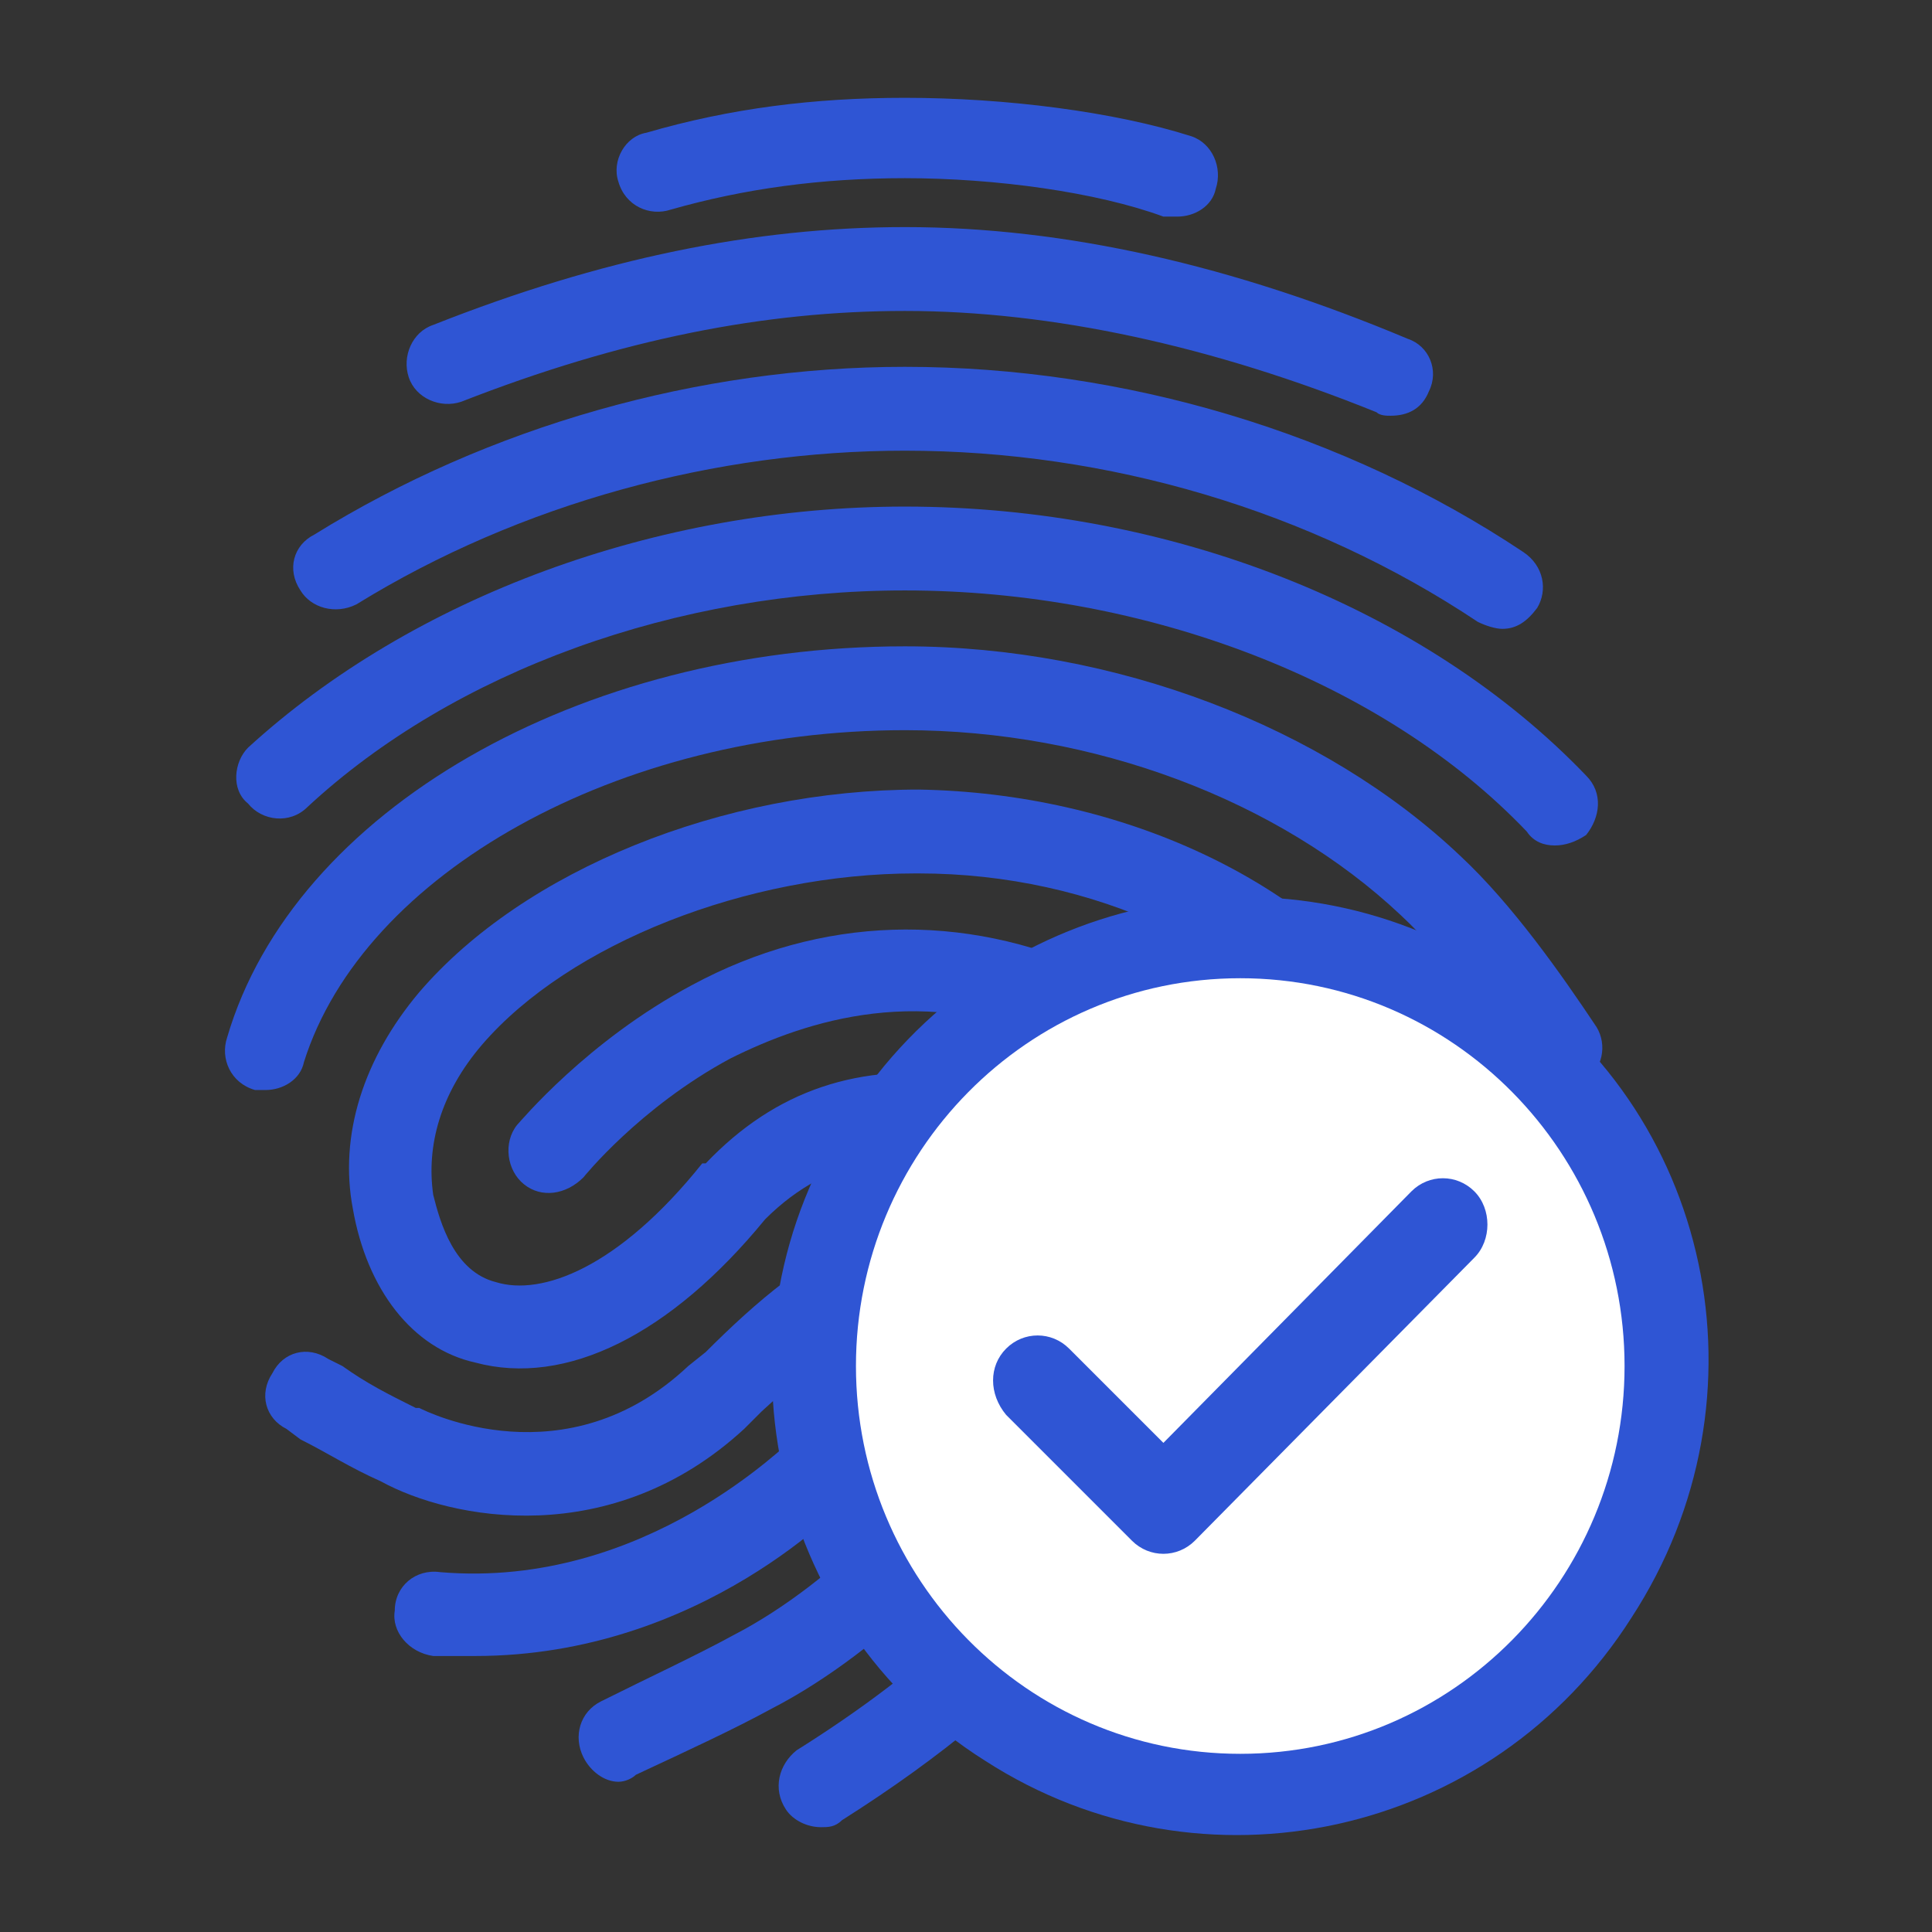 <?xml version="1.0" encoding="UTF-8"?>
<!DOCTYPE svg PUBLIC "-//W3C//DTD SVG 1.1//EN" "http://www.w3.org/Graphics/SVG/1.1/DTD/svg11.dtd">
<!-- Creator: CorelDRAW -->
<svg xmlns="http://www.w3.org/2000/svg" xml:space="preserve" width="100px" height="100px" version="1.1" style="shape-rendering:geometricPrecision; text-rendering:geometricPrecision; image-rendering:optimizeQuality; fill-rule:evenodd; clip-rule:evenodd"
viewBox="0 0 5.53 5.53"
 xmlns:xlink="http://www.w3.org/1999/xlink"
 xmlns:xodm="http://www.corel.com/coreldraw/odm/2003">
 <rect x="0" y="0" width="5.53" height="5.53" fill="#333333" stroke="none"/>
 <defs>
  <style type="text/css">
   <![CDATA[
    .fil0 {fill:none}
    .fil2 {fill:#2F55D4}
    .fil3 {fill:white}
    .fil1 {fill:#2F55D4;fill-rule:nonzero}
   ]]>
  </style>
 </defs>
 <g id="Layer_x0020_1">
  <g id="_2606853396576">
   <g>
    <rect class="fil0" width="5.53" height="5.53"/>
   </g>
   <g>
    <g>
     <path class="fil1" d="M0.76 3.12c-0.01,0 -0.02,0 -0.03,0 -0.07,-0.02 -0.1,-0.09 -0.08,-0.15 0.19,-0.65 1.01,-1.12 1.94,-1.12 0.6,0 1.2,0.23 1.59,0.6 0.15,0.14 0.29,0.34 0.39,0.49 0.03,0.05 0.02,0.12 -0.04,0.16 -0.05,0.04 -0.12,0.02 -0.16,-0.03 -0.09,-0.13 -0.22,-0.32 -0.36,-0.45 -0.35,-0.33 -0.88,-0.53 -1.42,-0.53 -0.82,0 -1.55,0.41 -1.72,0.95 -0.01,0.05 -0.06,0.08 -0.11,0.08z"/>
     <path class="fil1" d="M2.35 5.23c-0.04,0 -0.08,-0.02 -0.1,-0.05 -0.04,-0.06 -0.02,-0.13 0.03,-0.17 0.75,-0.47 1.03,-0.99 0.8,-1.46 -0.05,-0.12 -0.19,-0.21 -0.35,-0.23 -0.14,-0.02 -0.35,-0.02 -0.54,0.17 -0.27,0.33 -0.57,0.48 -0.83,0.41 -0.18,-0.04 -0.31,-0.21 -0.35,-0.44 -0.04,-0.21 0.03,-0.43 0.19,-0.62 0.3,-0.35 0.87,-0.58 1.43,-0.58 0.58,0.01 1.12,0.26 1.4,0.66 0.11,0.16 0.2,0.33 0.27,0.47 0.07,0.12 0.12,0.22 0.17,0.29 0.04,0.06 0.03,0.13 -0.02,0.17 -0.06,0.04 -0.13,0.03 -0.17,-0.03 -0.06,-0.08 -0.12,-0.19 -0.19,-0.32 -0.07,-0.14 -0.16,-0.3 -0.26,-0.44 -0.23,-0.34 -0.7,-0.56 -1.2,-0.56l-0.01 0c-0.48,0 -0.99,0.2 -1.24,0.49 -0.12,0.14 -0.16,0.29 -0.14,0.43 0.02,0.08 0.06,0.22 0.18,0.25 0.13,0.04 0.35,-0.04 0.59,-0.34l0.01 0c0.2,-0.21 0.44,-0.29 0.74,-0.25 0.24,0.04 0.44,0.17 0.54,0.36 0.16,0.35 0.28,1.03 -0.89,1.77 -0.02,0.02 -0.04,0.02 -0.06,0.02z"/>
     <path class="fil1" d="M4.45 2.42c-0.03,0 -0.06,-0.01 -0.08,-0.04 -0.41,-0.43 -1.09,-0.69 -1.78,-0.69 -0.65,0 -1.29,0.23 -1.71,0.62 -0.05,0.05 -0.13,0.04 -0.17,-0.01 -0.05,-0.04 -0.04,-0.12 0,-0.16 0.47,-0.43 1.17,-0.69 1.88,-0.69 0.76,0 1.49,0.29 1.95,0.77 0.05,0.05 0.04,0.12 0,0.17 -0.03,0.02 -0.06,0.03 -0.09,0.03z"/>
     <path class="fil1" d="M4.3 1.8c-0.02,0 -0.05,-0.01 -0.07,-0.02 -0.48,-0.32 -1.06,-0.49 -1.64,-0.49 -0.54,0 -1.1,0.15 -1.57,0.44 -0.06,0.03 -0.13,0.01 -0.16,-0.04 -0.04,-0.06 -0.02,-0.13 0.04,-0.16 0.5,-0.31 1.1,-0.48 1.69,-0.48 0.63,0 1.26,0.19 1.77,0.53 0.06,0.04 0.07,0.11 0.04,0.16 -0.03,0.04 -0.06,0.06 -0.1,0.06z"/>
     <path class="fil1" d="M3.98 1.19c-0.01,0 -0.03,0 -0.04,-0.01 -0.47,-0.19 -0.93,-0.29 -1.35,-0.29 -0.4,0 -0.81,0.08 -1.27,0.26 -0.06,0.02 -0.13,-0.01 -0.15,-0.07 -0.02,-0.06 0.01,-0.13 0.07,-0.15 0.48,-0.19 0.92,-0.28 1.35,-0.28 0.46,0 0.94,0.11 1.44,0.32 0.06,0.02 0.09,0.09 0.06,0.15 -0.02,0.05 -0.06,0.07 -0.11,0.07z"/>
     <path class="fil1" d="M3.37 0.62c-0.01,0 -0.03,0 -0.04,0 -0.19,-0.07 -0.48,-0.11 -0.74,-0.11 -0.24,0 -0.46,0.03 -0.67,0.09 -0.06,0.02 -0.13,-0.01 -0.15,-0.08 -0.02,-0.06 0.02,-0.13 0.08,-0.14 0.24,-0.07 0.48,-0.1 0.74,-0.1 0.29,0 0.6,0.04 0.82,0.11 0.06,0.02 0.09,0.09 0.07,0.15 -0.01,0.05 -0.06,0.08 -0.11,0.08z"/>
     <path class="fil1" d="M3.99 4.14c-0.12,-0.1 -0.16,-0.2 -0.24,-0.36 -0.13,-0.27 -0.28,-0.58 -0.72,-0.79 -0.38,-0.18 -0.72,-0.07 -0.94,0.04 -0.26,0.14 -0.42,0.34 -0.42,0.34 -0.05,0.05 -0.12,0.06 -0.17,0.02 -0.05,-0.04 -0.06,-0.12 -0.02,-0.17 0.01,-0.01 0.2,-0.24 0.5,-0.4 0.37,-0.2 0.78,-0.21 1.15,-0.04 0.51,0.24 0.7,0.62 0.84,0.9 0.07,0.14 0.09,0.21 0.17,0.28 0,0 0.03,0.02 0.12,0.07 0.06,0.02 0.09,0.09 0.06,0.15 -0.07,0.15 -0.26,0.02 -0.33,-0.04z"/>
     <path class="fil1" d="M1.77 5.1c-0.04,0 -0.08,-0.03 -0.1,-0.07 -0.03,-0.06 -0.01,-0.13 0.05,-0.16 0.14,-0.07 0.27,-0.13 0.38,-0.19 0.29,-0.15 0.59,-0.46 0.65,-0.67 0.02,-0.06 0.01,-0.1 0,-0.13 -0.01,-0.02 -0.08,-0.14 -0.19,-0.12 -0.11,0.03 -0.27,0.18 -0.38,0.28 -0.02,0.02 -0.03,0.03 -0.05,0.05 -0.38,0.35 -0.84,0.26 -1.04,0.15 -0.09,-0.04 -0.15,-0.08 -0.23,-0.12l-0.04 -0.03c-0.06,-0.03 -0.08,-0.1 -0.04,-0.16 0.03,-0.06 0.1,-0.08 0.16,-0.04l0.04 0.02c0.07,0.05 0.13,0.08 0.21,0.12l0.01 0c0.02,0.01 0.42,0.21 0.77,-0.12l0.05 -0.04c0.14,-0.14 0.31,-0.29 0.48,-0.34 0.21,-0.05 0.38,0.09 0.45,0.23 0.04,0.06 0.07,0.16 0.03,0.31 -0.09,0.31 -0.46,0.66 -0.77,0.82 -0.11,0.06 -0.24,0.12 -0.39,0.19 -0.01,0.01 -0.03,0.02 -0.05,0.02z"/>
     <path class="fil1" d="M1.36 4.74c-0.04,0 -0.08,0 -0.12,0 -0.07,-0.01 -0.12,-0.07 -0.11,-0.13 0,-0.07 0.06,-0.12 0.13,-0.11 0.59,0.05 1,-0.38 1.01,-0.38 0.11,-0.12 0.13,-0.14 0.13,-0.14 0.04,-0.05 0.12,-0.05 0.17,0 0.04,0.04 0.04,0.12 0,0.16 0,0 -0.02,0.03 -0.13,0.14 -0.02,0.02 -0.43,0.46 -1.08,0.46z"/>
    </g>
    <g>
     <path class="fil2" d="M4.28 2.78c0.62,0.39 0.8,1.22 0.39,1.85 -0.4,0.63 -1.23,0.81 -1.85,0.41 -0.62,-0.39 -0.8,-1.23 -0.39,-1.85 0.4,-0.63 1.23,-0.81 1.85,-0.41z"/>
     <path class="fil3" d="M3.55 2.8c0.61,0 1.1,0.5 1.1,1.11 0,0.61 -0.49,1.11 -1.1,1.11 -0.61,0 -1.1,-0.5 -1.1,-1.11 0,-0.61 0.49,-1.11 1.1,-1.11z"/>
     <path class="fil1" d="M2.88 4.05c-0.05,-0.06 -0.05,-0.14 0,-0.19 0.05,-0.05 0.13,-0.05 0.18,0l0.27 0.27 0.71 -0.72c0.05,-0.05 0.13,-0.05 0.18,0 0.05,0.05 0.05,0.14 0,0.19l-0.8 0.81c-0.05,0.05 -0.13,0.05 -0.18,0l-0.36 -0.36z"/>
    </g>
   </g>
  </g>
 </g>
</svg>
